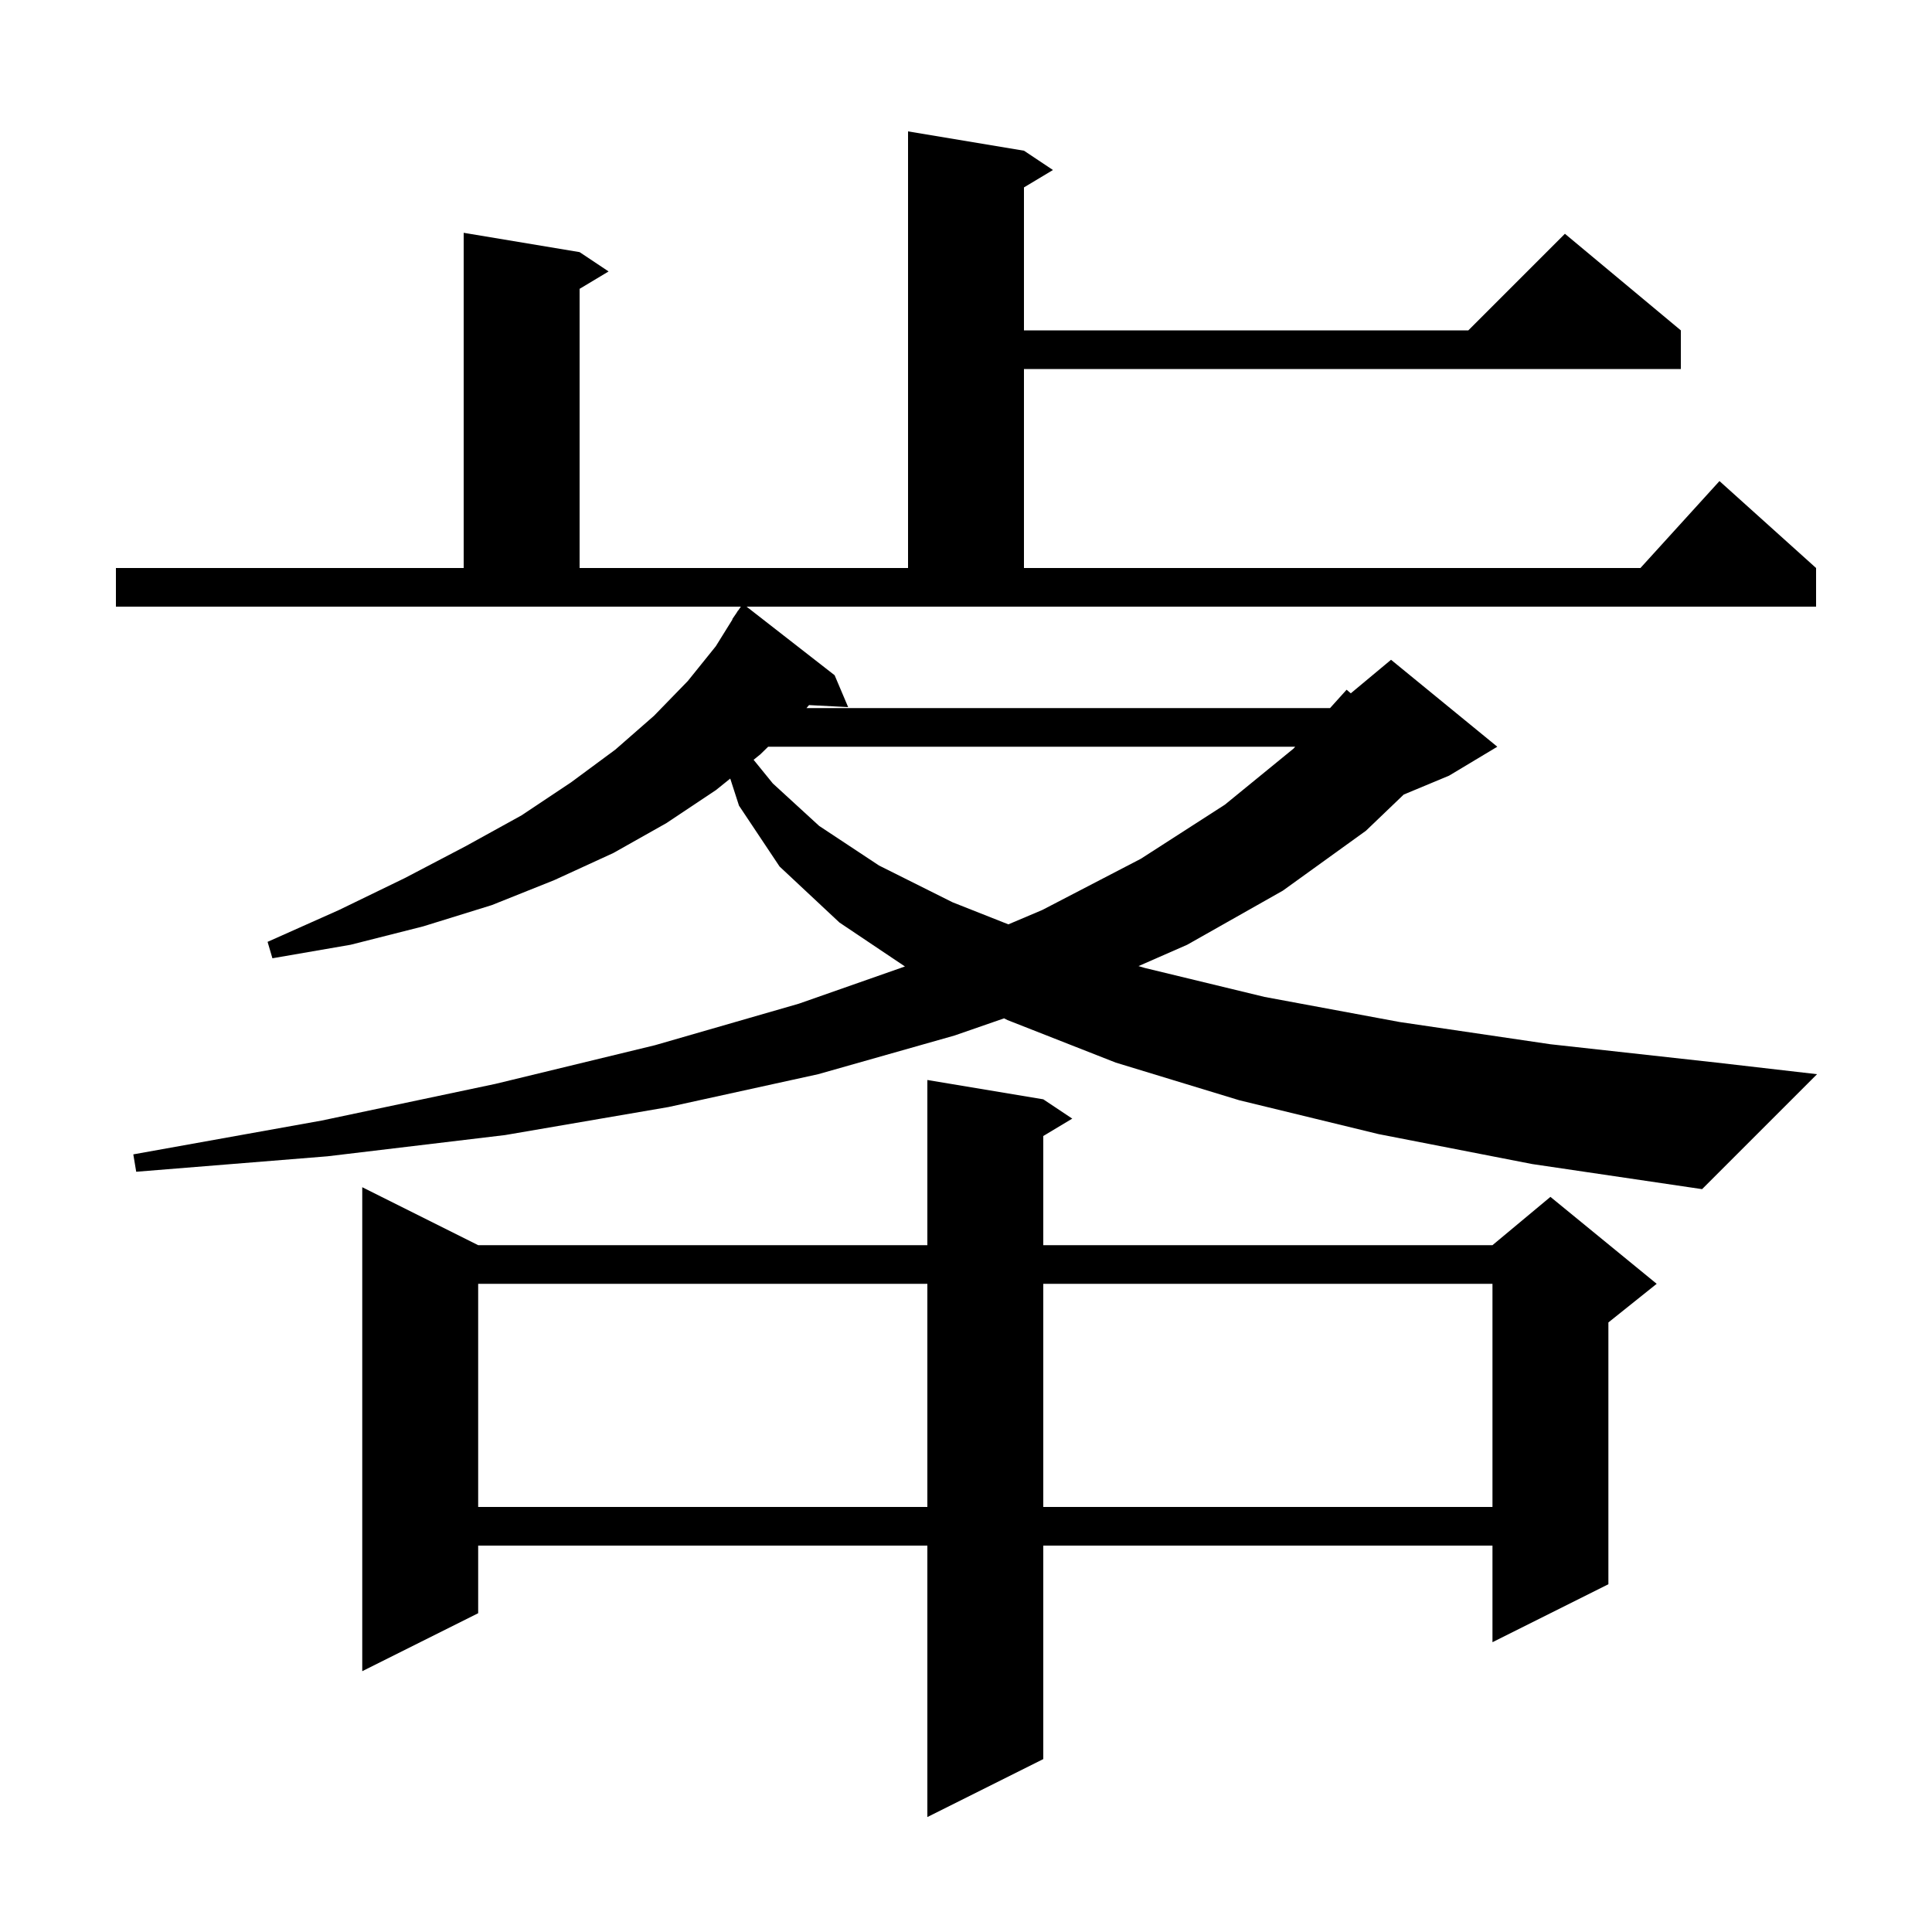 <svg xmlns="http://www.w3.org/2000/svg" xmlns:xlink="http://www.w3.org/1999/xlink" version="1.1" baseProfile="full" viewBox="0 0 200 200" width="200" height="200"><g fill="currentColor"><path d="M 108.0 113.8 L 111.0 115.8 L 108.0 117.6 L 108.0 128.9 L 154.5 128.9 L 160.5 123.9 L 171.5 132.9 L 166.5 136.9 L 166.5 164.0 L 154.5 170.0 L 154.5 160.0 L 108.0 160.0 L 108.0 182.1 L 96.0 188.1 L 96.0 160.0 L 49.5 160.0 L 49.5 167.0 L 37.5 173.0 L 37.5 122.9 L 49.5 128.9 L 96.0 128.9 L 96.0 111.8 Z M 49.5 132.9 L 49.5 156.0 L 96.0 156.0 L 96.0 132.9 Z M 108.0 132.9 L 108.0 156.0 L 154.5 156.0 L 154.5 132.9 Z M 86.4 69.9 L 87.8 73.2 L 83.751 72.991 L 83.486 73.3 L 137.687 73.3 L 139.4 71.4 L 139.834 71.772 L 144.0 68.3 L 155.0 77.3 L 150.0 80.3 L 145.312 82.253 L 141.4 86.0 L 132.8 92.2 L 122.9 97.8 L 117.86 100.01 L 118.5 100.2 L 130.9 103.2 L 144.9 105.8 L 160.5 108.1 L 177.7 110.0 L 188.1 111.2 L 176.2 123.1 L 158.6 120.5 L 142.7 117.4 L 128.3 113.9 L 115.5 110.0 L 104.3 105.6 L 103.941 105.419 L 98.8 107.2 L 84.7 111.2 L 69.2 114.6 L 52.3 117.5 L 33.9 119.7 L 14.1 121.3 L 13.8 119.5 L 33.3 116.0 L 51.3 112.2 L 67.8 108.2 L 82.7 103.9 L 93.68 100.049 L 86.9 95.5 L 80.7 89.7 L 76.5 83.4 L 75.595 80.598 L 74.1 81.8 L 69.0 85.2 L 63.5 88.3 L 57.4 91.1 L 50.9 93.7 L 43.8 95.9 L 36.3 97.8 L 28.2 99.2 L 27.7 97.5 L 35.1 94.2 L 41.9 90.9 L 48.2 87.6 L 54.0 84.4 L 59.1 81.0 L 63.7 77.6 L 67.7 74.1 L 71.2 70.5 L 74.1 66.9 L 75.83 64.117 L 75.8 64.1 L 76.223 63.485 L 76.4 63.2 L 76.413 63.209 L 76.694 62.8 L 12.0 62.8 L 12.0 58.8 L 48.0 58.8 L 48.0 24.1 L 60.0 26.1 L 63.0 28.1 L 60.0 29.9 L 60.0 58.8 L 94.0 58.8 L 94.0 13.6 L 106.0 15.6 L 109.0 17.6 L 106.0 19.4 L 106.0 34.2 L 152.0 34.2 L 162.0 24.2 L 174.0 34.2 L 174.0 38.2 L 106.0 38.2 L 106.0 58.8 L 169.818 58.8 L 178.0 49.8 L 188.0 58.8 L 188.0 62.8 L 77.285 62.8 Z M 79.52 77.3 L 78.7 78.1 L 78.012 78.653 L 80.0 81.1 L 84.8 85.5 L 91.0 89.6 L 98.6 93.4 L 104.386 95.689 L 107.9 94.2 L 118.1 88.9 L 126.8 83.3 L 133.9 77.5 L 134.08 77.3 Z "/></g></svg>